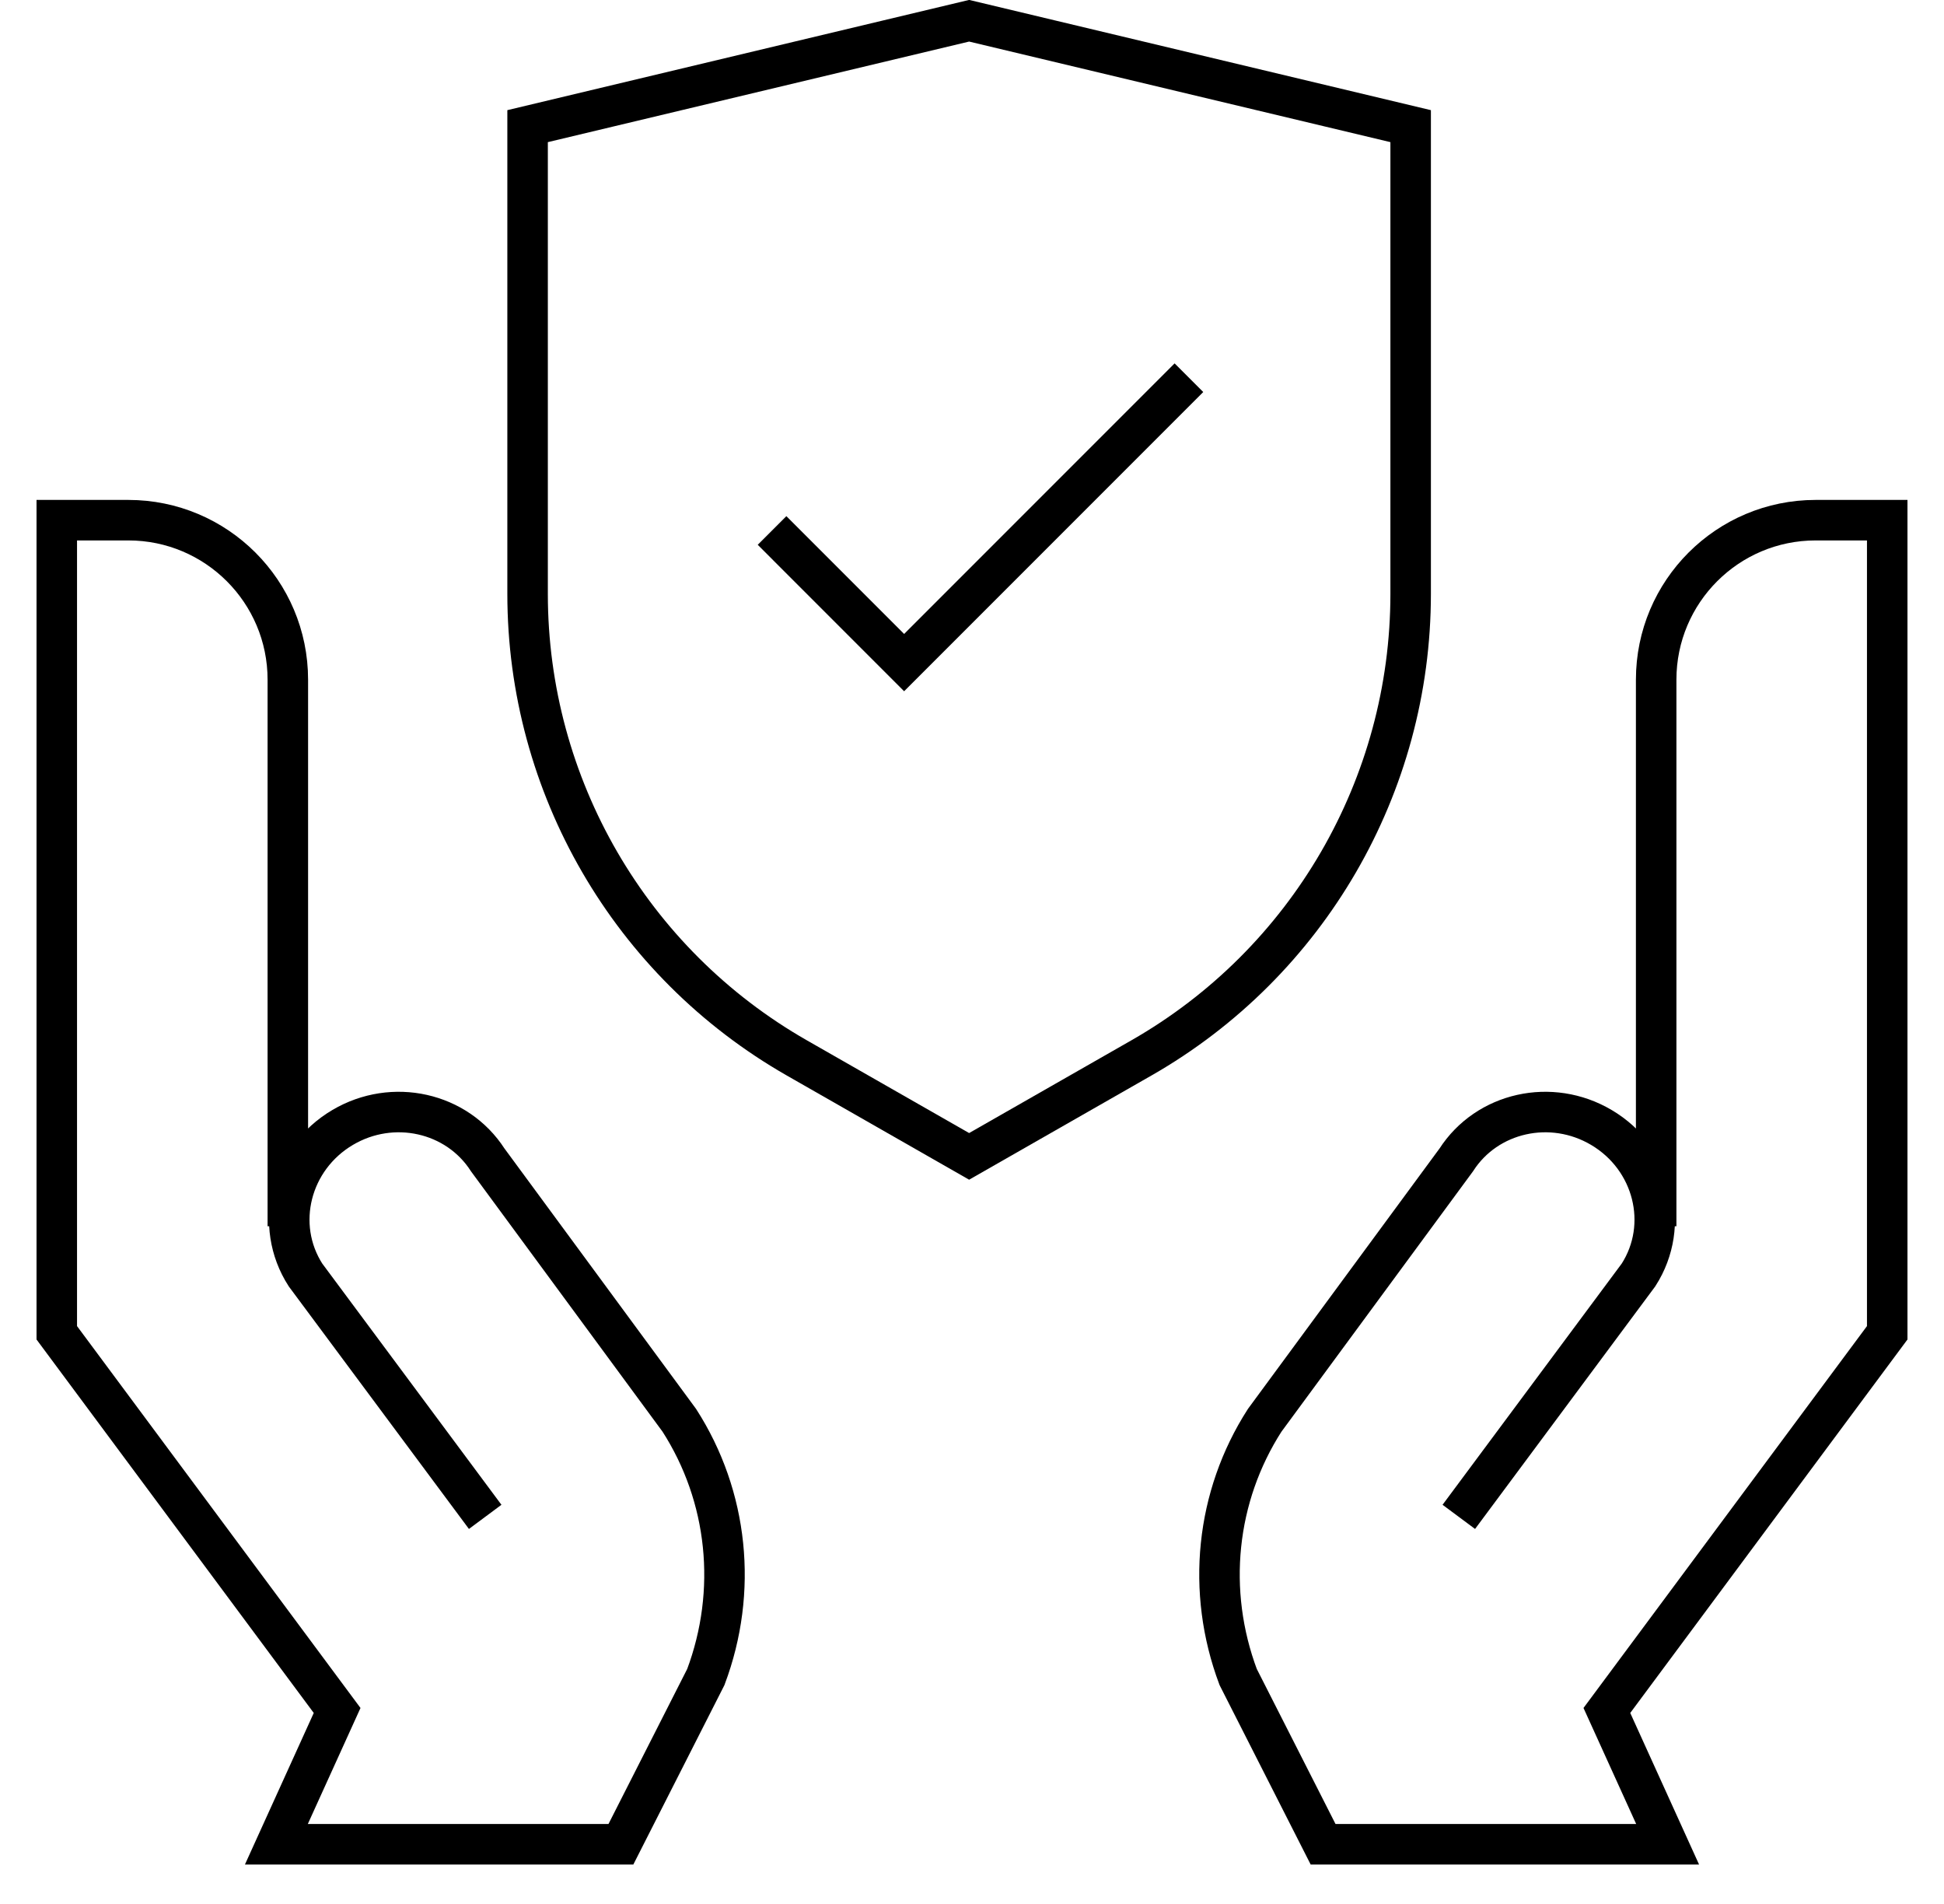 <svg xmlns="http://www.w3.org/2000/svg" width="48" height="47" viewBox="0 0 48 47" fill="none"><path d="M11.98 37.445L7.543 31.473C6.753 30.244 7.168 28.596 8.46 27.832C9.698 27.1 11.284 27.455 12.042 28.632L16.773 35.061C17.981 36.94 18.223 39.279 17.428 41.398L15.331 45.527H6.824L8.324 42.224L1.402 32.901V12.841H3.169C5.344 12.841 7.107 14.604 7.107 16.779V30.271" stroke="black" stroke-miterlimit="10"></path><path d="M36.02 37.445L40.457 31.473C41.247 30.244 40.832 28.596 39.54 27.832C38.302 27.1 36.716 27.455 35.958 28.632L31.227 35.061C30.019 36.94 29.777 39.279 30.572 41.398L32.669 45.527H41.176L39.676 42.224L46.598 32.901V12.841H44.831C42.656 12.841 40.893 14.604 40.893 16.779V30.271" stroke="black" stroke-miterlimit="10"></path><path d="M28.184 26.115L23.929 28.546L19.674 26.115C15.563 23.766 13.027 19.395 13.027 14.661V3.114L23.929 0.512L34.831 3.114V14.661C34.831 19.395 32.294 23.766 28.184 26.115Z" stroke="black" stroke-miterlimit="10"></path><path d="M19.063 13.095L22.324 16.357L29.356 9.324" stroke="black" stroke-miterlimit="10"></path></svg>